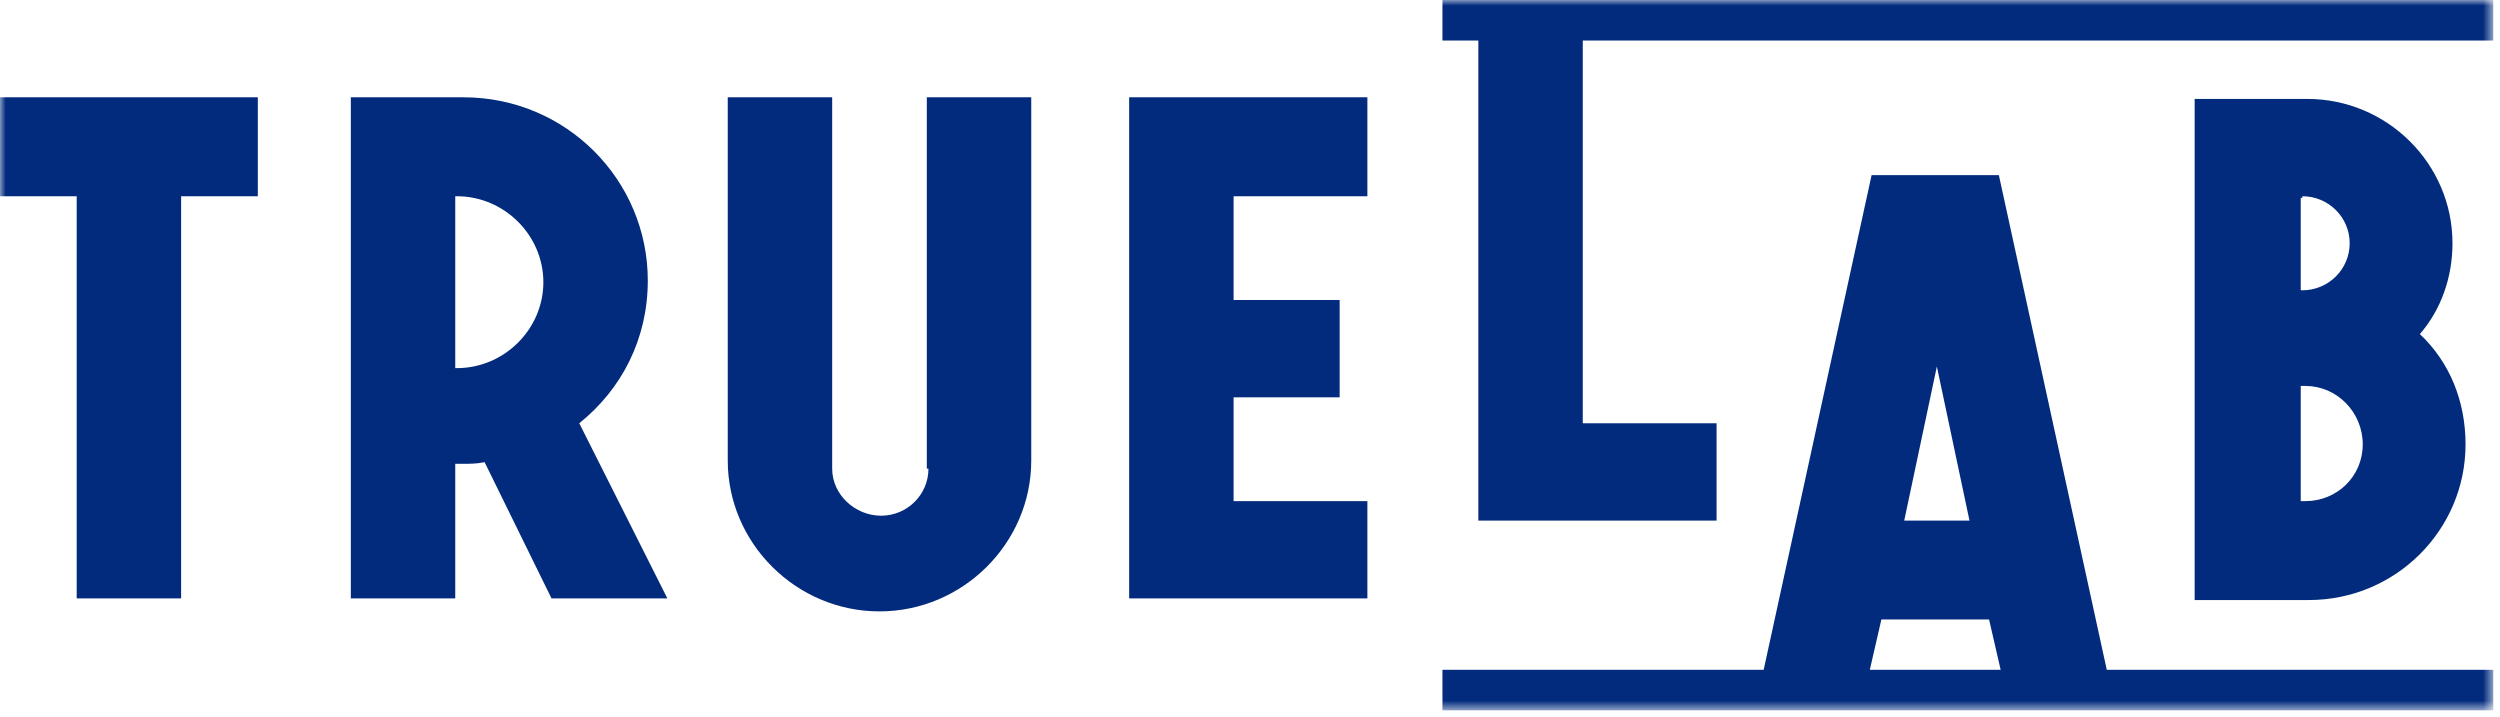 <svg width="223" height="64" viewBox="0 0 223 64" fill="none" xmlns="http://www.w3.org/2000/svg">
<mask id="mask0_116_586" style="mask-type:luminance" maskUnits="userSpaceOnUse" x="0" y="0" width="223" height="64">
<path d="M222.4 0H0V63.36H222.4V0Z" fill="white"/>
</mask>
<g mask="url(#mask0_116_586)">
<path fill-rule="evenodd" clip-rule="evenodd" d="M222.4 0H128.666V3.616H131.868V46.435H153.118V37.755H141.183V3.616H222.4V0ZM0 8.679V17.504H6.841V53.379H16.156V17.504H22.997V8.679H0ZM100.72 8.679V53.379H121.971V44.699H110.036V35.441H119.497V26.762H110.036V17.504H121.971V8.679H100.72ZM215.851 29.799C217.741 27.629 218.762 24.737 218.762 21.699C218.762 14.611 212.94 8.824 205.807 8.824H195.764V53.523H205.952C213.667 53.523 219.926 47.303 219.926 39.636C219.926 35.731 218.47 32.259 215.851 29.799ZM205.371 17.504C207.7 17.504 209.592 19.384 209.592 21.699C209.592 24.013 207.7 25.894 205.371 25.894H205.226V17.648H205.371V17.504ZM210.756 39.636C210.756 42.529 208.427 44.699 205.662 44.699H205.226V34.428H205.662C208.427 34.428 210.756 36.743 210.756 39.636ZM41.336 8.679C50.506 8.679 57.783 16.057 57.783 25.026C57.783 30.233 55.454 34.718 51.67 37.755L59.53 53.379H49.196L43.228 41.227C42.501 41.372 41.918 41.372 41.336 41.372H40.608V53.379H31.293V8.679H34.786H41.336ZM40.608 17.504V32.693V32.837H40.754C44.975 32.837 48.468 29.365 48.468 25.17C48.468 20.975 44.975 17.504 40.754 17.504H40.608ZM82.818 41.806C82.818 44.121 80.926 46.001 78.597 46.001C76.268 46.001 74.23 44.121 74.23 41.806V8.679H64.915V41.083C64.915 48.46 71.028 54.536 78.451 54.536C85.874 54.536 91.987 48.46 91.987 41.083V8.679H82.672V41.806H82.818ZM187.924 59.744H222.4V63.36H128.666V59.744H157.32L166.946 15.623H178.299L187.924 59.744ZM178.457 59.744L177.425 55.259H167.819L166.788 59.744H178.457ZM172.768 32.693L169.857 46.435H175.678L172.768 32.693Z" fill="#022B7D"/>
</g>
</svg>
